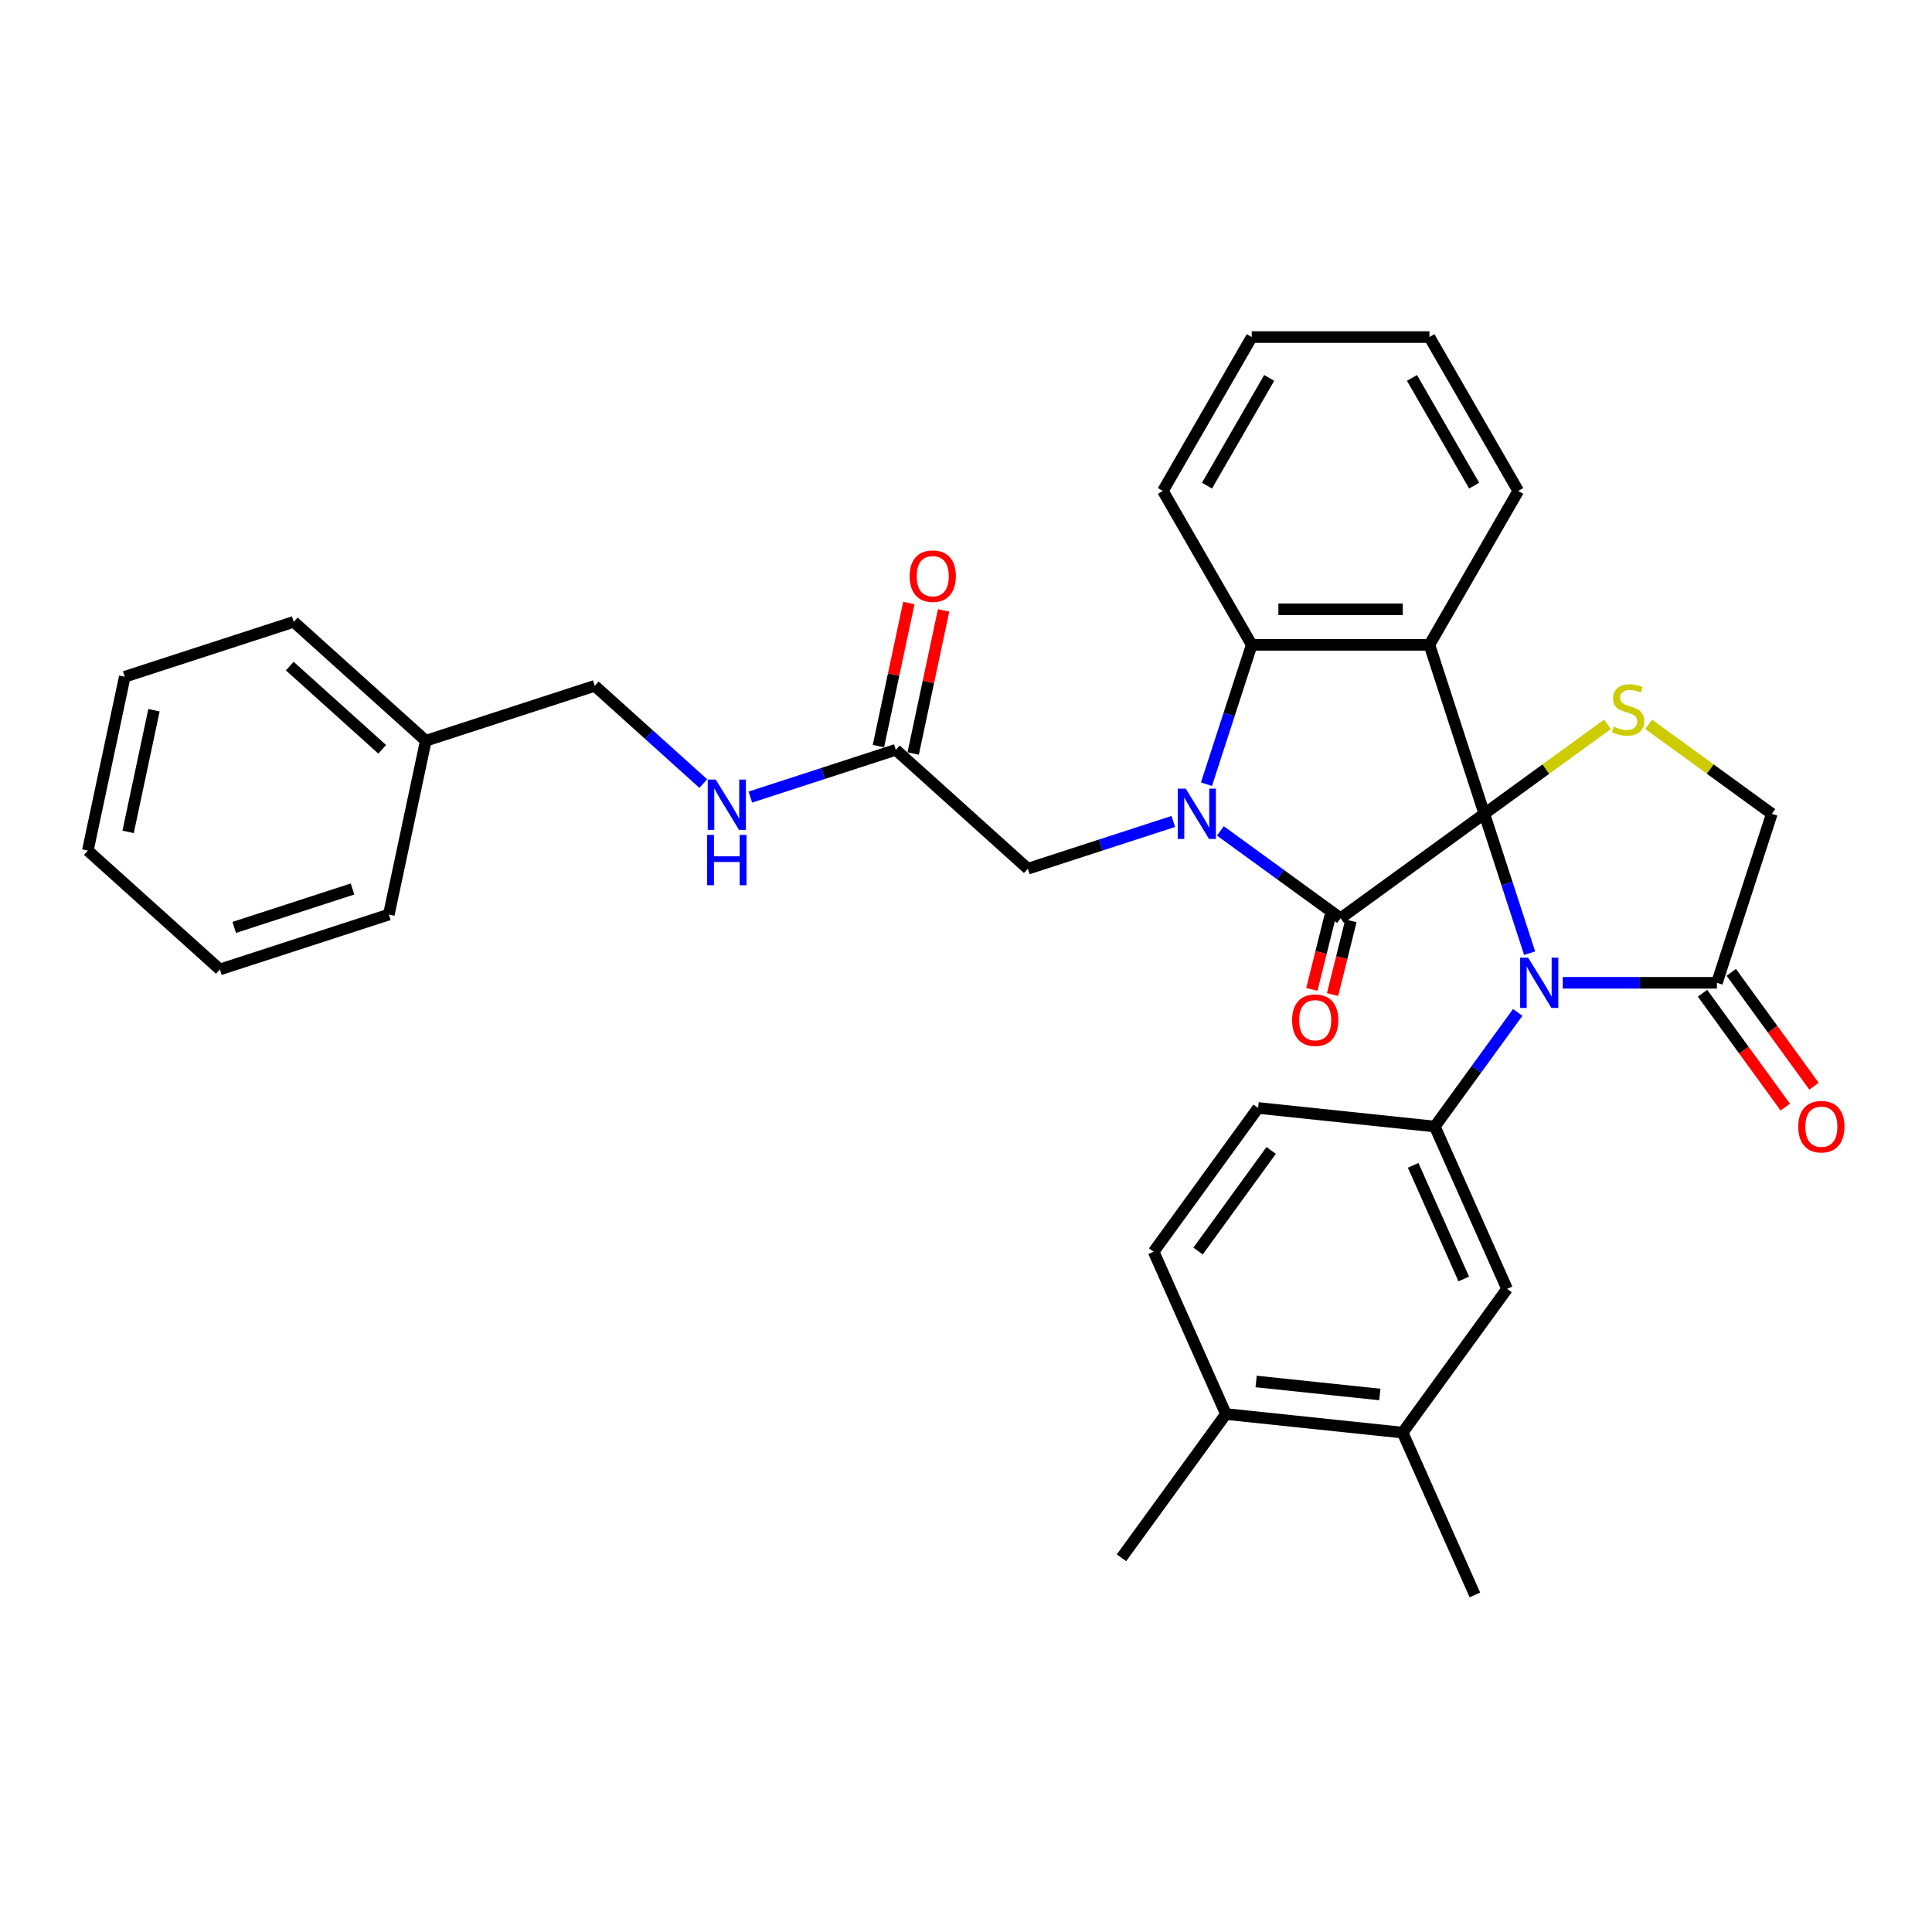 <?xml version='1.0' encoding='iso-8859-1'?>
<svg version='1.1' baseProfile='full'
              xmlns='http://www.w3.org/2000/svg'
                      xmlns:rdkit='http://www.rdkit.org/xml'
                      xmlns:xlink='http://www.w3.org/1999/xlink'
                  xml:space='preserve'
width='1000px' height='1000px' viewBox='0 0 1000 1000'>
<!-- END OF HEADER -->
<rect style='opacity:1.0;fill:#FFFFFF;stroke:none' width='1000' height='1000' x='0' y='0'> </rect>
<path class='bond-0' d='M 768.285,421.226 L 693.881,475.284' style='fill:none;fill-rule:evenodd;stroke:#000000;stroke-width:6px;stroke-linecap:butt;stroke-linejoin:miter;stroke-opacity:1' />
<path class='bond-2' d='M 768.285,421.226 L 780.005,457.299' style='fill:none;fill-rule:evenodd;stroke:#000000;stroke-width:6px;stroke-linecap:butt;stroke-linejoin:miter;stroke-opacity:1' />
<path class='bond-2' d='M 780.005,457.299 L 791.726,493.371' style='fill:none;fill-rule:evenodd;stroke:#0000FF;stroke-width:6px;stroke-linecap:butt;stroke-linejoin:miter;stroke-opacity:1' />
<path class='bond-3' d='M 768.285,421.226 L 739.865,333.76' style='fill:none;fill-rule:evenodd;stroke:#000000;stroke-width:6px;stroke-linecap:butt;stroke-linejoin:miter;stroke-opacity:1' />
<path class='bond-5' d='M 768.285,421.226 L 800.161,398.066' style='fill:none;fill-rule:evenodd;stroke:#000000;stroke-width:6px;stroke-linecap:butt;stroke-linejoin:miter;stroke-opacity:1' />
<path class='bond-5' d='M 800.161,398.066 L 832.038,374.907' style='fill:none;fill-rule:evenodd;stroke:#CCCC00;stroke-width:6px;stroke-linecap:butt;stroke-linejoin:miter;stroke-opacity:1' />
<path class='bond-1' d='M 693.881,475.284 L 662.768,452.678' style='fill:none;fill-rule:evenodd;stroke:#000000;stroke-width:6px;stroke-linecap:butt;stroke-linejoin:miter;stroke-opacity:1' />
<path class='bond-1' d='M 662.768,452.678 L 631.654,430.073' style='fill:none;fill-rule:evenodd;stroke:#0000FF;stroke-width:6px;stroke-linecap:butt;stroke-linejoin:miter;stroke-opacity:1' />
<path class='bond-12' d='M 688.527,473.948 L 683.768,493.031' style='fill:none;fill-rule:evenodd;stroke:#000000;stroke-width:6px;stroke-linecap:butt;stroke-linejoin:miter;stroke-opacity:1' />
<path class='bond-12' d='M 683.768,493.031 L 679.009,512.113' style='fill:none;fill-rule:evenodd;stroke:#FF0000;stroke-width:6px;stroke-linecap:butt;stroke-linejoin:miter;stroke-opacity:1' />
<path class='bond-12' d='M 699.235,476.619 L 694.476,495.701' style='fill:none;fill-rule:evenodd;stroke:#000000;stroke-width:6px;stroke-linecap:butt;stroke-linejoin:miter;stroke-opacity:1' />
<path class='bond-12' d='M 694.476,495.701 L 689.718,514.784' style='fill:none;fill-rule:evenodd;stroke:#FF0000;stroke-width:6px;stroke-linecap:butt;stroke-linejoin:miter;stroke-opacity:1' />
<path class='bond-8' d='M 607.301,425.183 L 569.656,437.414' style='fill:none;fill-rule:evenodd;stroke:#0000FF;stroke-width:6px;stroke-linecap:butt;stroke-linejoin:miter;stroke-opacity:1' />
<path class='bond-8' d='M 569.656,437.414 L 532.011,449.646' style='fill:none;fill-rule:evenodd;stroke:#000000;stroke-width:6px;stroke-linecap:butt;stroke-linejoin:miter;stroke-opacity:1' />
<path class='bond-34' d='M 624.456,405.904 L 636.177,369.832' style='fill:none;fill-rule:evenodd;stroke:#0000FF;stroke-width:6px;stroke-linecap:butt;stroke-linejoin:miter;stroke-opacity:1' />
<path class='bond-34' d='M 636.177,369.832 L 647.897,333.76' style='fill:none;fill-rule:evenodd;stroke:#000000;stroke-width:6px;stroke-linecap:butt;stroke-linejoin:miter;stroke-opacity:1' />
<path class='bond-6' d='M 785.572,524.015 L 764.11,553.555' style='fill:none;fill-rule:evenodd;stroke:#0000FF;stroke-width:6px;stroke-linecap:butt;stroke-linejoin:miter;stroke-opacity:1' />
<path class='bond-6' d='M 764.11,553.555 L 742.647,583.096' style='fill:none;fill-rule:evenodd;stroke:#000000;stroke-width:6px;stroke-linecap:butt;stroke-linejoin:miter;stroke-opacity:1' />
<path class='bond-7' d='M 808.881,508.693 L 848.776,508.693' style='fill:none;fill-rule:evenodd;stroke:#0000FF;stroke-width:6px;stroke-linecap:butt;stroke-linejoin:miter;stroke-opacity:1' />
<path class='bond-7' d='M 848.776,508.693 L 888.672,508.693' style='fill:none;fill-rule:evenodd;stroke:#000000;stroke-width:6px;stroke-linecap:butt;stroke-linejoin:miter;stroke-opacity:1' />
<path class='bond-4' d='M 739.865,333.76 L 647.897,333.76' style='fill:none;fill-rule:evenodd;stroke:#000000;stroke-width:6px;stroke-linecap:butt;stroke-linejoin:miter;stroke-opacity:1' />
<path class='bond-4' d='M 726.07,315.366 L 661.692,315.366' style='fill:none;fill-rule:evenodd;stroke:#000000;stroke-width:6px;stroke-linecap:butt;stroke-linejoin:miter;stroke-opacity:1' />
<path class='bond-20' d='M 739.865,333.76 L 785.849,254.113' style='fill:none;fill-rule:evenodd;stroke:#000000;stroke-width:6px;stroke-linecap:butt;stroke-linejoin:miter;stroke-opacity:1' />
<path class='bond-22' d='M 647.897,333.76 L 601.913,254.113' style='fill:none;fill-rule:evenodd;stroke:#000000;stroke-width:6px;stroke-linecap:butt;stroke-linejoin:miter;stroke-opacity:1' />
<path class='bond-11' d='M 853.338,374.907 L 885.215,398.066' style='fill:none;fill-rule:evenodd;stroke:#CCCC00;stroke-width:6px;stroke-linecap:butt;stroke-linejoin:miter;stroke-opacity:1' />
<path class='bond-11' d='M 885.215,398.066 L 917.092,421.226' style='fill:none;fill-rule:evenodd;stroke:#000000;stroke-width:6px;stroke-linecap:butt;stroke-linejoin:miter;stroke-opacity:1' />
<path class='bond-9' d='M 742.647,583.096 L 780.054,667.113' style='fill:none;fill-rule:evenodd;stroke:#000000;stroke-width:6px;stroke-linecap:butt;stroke-linejoin:miter;stroke-opacity:1' />
<path class='bond-9' d='M 731.455,603.18 L 757.639,661.992' style='fill:none;fill-rule:evenodd;stroke:#000000;stroke-width:6px;stroke-linecap:butt;stroke-linejoin:miter;stroke-opacity:1' />
<path class='bond-14' d='M 742.647,583.096 L 651.183,573.483' style='fill:none;fill-rule:evenodd;stroke:#000000;stroke-width:6px;stroke-linecap:butt;stroke-linejoin:miter;stroke-opacity:1' />
<path class='bond-16' d='M 881.232,514.098 L 902.641,543.566' style='fill:none;fill-rule:evenodd;stroke:#000000;stroke-width:6px;stroke-linecap:butt;stroke-linejoin:miter;stroke-opacity:1' />
<path class='bond-16' d='M 902.641,543.566 L 924.05,573.033' style='fill:none;fill-rule:evenodd;stroke:#FF0000;stroke-width:6px;stroke-linecap:butt;stroke-linejoin:miter;stroke-opacity:1' />
<path class='bond-16' d='M 896.112,503.287 L 917.522,532.754' style='fill:none;fill-rule:evenodd;stroke:#000000;stroke-width:6px;stroke-linecap:butt;stroke-linejoin:miter;stroke-opacity:1' />
<path class='bond-16' d='M 917.522,532.754 L 938.931,562.221' style='fill:none;fill-rule:evenodd;stroke:#FF0000;stroke-width:6px;stroke-linecap:butt;stroke-linejoin:miter;stroke-opacity:1' />
<path class='bond-33' d='M 888.672,508.693 L 917.092,421.226' style='fill:none;fill-rule:evenodd;stroke:#000000;stroke-width:6px;stroke-linecap:butt;stroke-linejoin:miter;stroke-opacity:1' />
<path class='bond-10' d='M 532.011,449.646 L 463.666,388.107' style='fill:none;fill-rule:evenodd;stroke:#000000;stroke-width:6px;stroke-linecap:butt;stroke-linejoin:miter;stroke-opacity:1' />
<path class='bond-13' d='M 780.054,667.113 L 725.996,741.516' style='fill:none;fill-rule:evenodd;stroke:#000000;stroke-width:6px;stroke-linecap:butt;stroke-linejoin:miter;stroke-opacity:1' />
<path class='bond-15' d='M 463.666,388.107 L 426.021,400.339' style='fill:none;fill-rule:evenodd;stroke:#000000;stroke-width:6px;stroke-linecap:butt;stroke-linejoin:miter;stroke-opacity:1' />
<path class='bond-15' d='M 426.021,400.339 L 388.376,412.571' style='fill:none;fill-rule:evenodd;stroke:#0000FF;stroke-width:6px;stroke-linecap:butt;stroke-linejoin:miter;stroke-opacity:1' />
<path class='bond-18' d='M 472.662,390.02 L 480.535,352.977' style='fill:none;fill-rule:evenodd;stroke:#000000;stroke-width:6px;stroke-linecap:butt;stroke-linejoin:miter;stroke-opacity:1' />
<path class='bond-18' d='M 480.535,352.977 L 488.409,315.935' style='fill:none;fill-rule:evenodd;stroke:#FF0000;stroke-width:6px;stroke-linecap:butt;stroke-linejoin:miter;stroke-opacity:1' />
<path class='bond-18' d='M 454.67,386.195 L 462.544,349.153' style='fill:none;fill-rule:evenodd;stroke:#000000;stroke-width:6px;stroke-linecap:butt;stroke-linejoin:miter;stroke-opacity:1' />
<path class='bond-18' d='M 462.544,349.153 L 470.417,312.111' style='fill:none;fill-rule:evenodd;stroke:#FF0000;stroke-width:6px;stroke-linecap:butt;stroke-linejoin:miter;stroke-opacity:1' />
<path class='bond-24' d='M 725.996,741.516 L 763.403,825.533' style='fill:none;fill-rule:evenodd;stroke:#000000;stroke-width:6px;stroke-linecap:butt;stroke-linejoin:miter;stroke-opacity:1' />
<path class='bond-36' d='M 725.996,741.516 L 634.532,731.903' style='fill:none;fill-rule:evenodd;stroke:#000000;stroke-width:6px;stroke-linecap:butt;stroke-linejoin:miter;stroke-opacity:1' />
<path class='bond-36' d='M 714.199,721.782 L 650.175,715.052' style='fill:none;fill-rule:evenodd;stroke:#000000;stroke-width:6px;stroke-linecap:butt;stroke-linejoin:miter;stroke-opacity:1' />
<path class='bond-19' d='M 651.183,573.483 L 597.126,647.886' style='fill:none;fill-rule:evenodd;stroke:#000000;stroke-width:6px;stroke-linecap:butt;stroke-linejoin:miter;stroke-opacity:1' />
<path class='bond-19' d='M 657.955,595.455 L 620.115,647.537' style='fill:none;fill-rule:evenodd;stroke:#000000;stroke-width:6px;stroke-linecap:butt;stroke-linejoin:miter;stroke-opacity:1' />
<path class='bond-21' d='M 364.023,405.563 L 335.938,380.276' style='fill:none;fill-rule:evenodd;stroke:#0000FF;stroke-width:6px;stroke-linecap:butt;stroke-linejoin:miter;stroke-opacity:1' />
<path class='bond-21' d='M 335.938,380.276 L 307.854,354.989' style='fill:none;fill-rule:evenodd;stroke:#000000;stroke-width:6px;stroke-linecap:butt;stroke-linejoin:miter;stroke-opacity:1' />
<path class='bond-17' d='M 634.532,731.903 L 597.126,647.886' style='fill:none;fill-rule:evenodd;stroke:#000000;stroke-width:6px;stroke-linecap:butt;stroke-linejoin:miter;stroke-opacity:1' />
<path class='bond-25' d='M 634.532,731.903 L 580.475,806.307' style='fill:none;fill-rule:evenodd;stroke:#000000;stroke-width:6px;stroke-linecap:butt;stroke-linejoin:miter;stroke-opacity:1' />
<path class='bond-28' d='M 785.849,254.113 L 739.865,174.467' style='fill:none;fill-rule:evenodd;stroke:#000000;stroke-width:6px;stroke-linecap:butt;stroke-linejoin:miter;stroke-opacity:1' />
<path class='bond-28' d='M 763.022,251.363 L 730.833,195.611' style='fill:none;fill-rule:evenodd;stroke:#000000;stroke-width:6px;stroke-linecap:butt;stroke-linejoin:miter;stroke-opacity:1' />
<path class='bond-23' d='M 307.854,354.989 L 220.388,383.408' style='fill:none;fill-rule:evenodd;stroke:#000000;stroke-width:6px;stroke-linecap:butt;stroke-linejoin:miter;stroke-opacity:1' />
<path class='bond-35' d='M 601.913,254.113 L 647.897,174.467' style='fill:none;fill-rule:evenodd;stroke:#000000;stroke-width:6px;stroke-linecap:butt;stroke-linejoin:miter;stroke-opacity:1' />
<path class='bond-35' d='M 624.74,251.363 L 656.929,195.611' style='fill:none;fill-rule:evenodd;stroke:#000000;stroke-width:6px;stroke-linecap:butt;stroke-linejoin:miter;stroke-opacity:1' />
<path class='bond-26' d='M 220.388,383.408 L 152.042,321.87' style='fill:none;fill-rule:evenodd;stroke:#000000;stroke-width:6px;stroke-linecap:butt;stroke-linejoin:miter;stroke-opacity:1' />
<path class='bond-26' d='M 197.828,387.846 L 149.986,344.77' style='fill:none;fill-rule:evenodd;stroke:#000000;stroke-width:6px;stroke-linecap:butt;stroke-linejoin:miter;stroke-opacity:1' />
<path class='bond-27' d='M 220.388,383.408 L 201.266,473.366' style='fill:none;fill-rule:evenodd;stroke:#000000;stroke-width:6px;stroke-linecap:butt;stroke-linejoin:miter;stroke-opacity:1' />
<path class='bond-31' d='M 152.042,321.87 L 64.576,350.289' style='fill:none;fill-rule:evenodd;stroke:#000000;stroke-width:6px;stroke-linecap:butt;stroke-linejoin:miter;stroke-opacity:1' />
<path class='bond-30' d='M 201.266,473.366 L 113.8,501.786' style='fill:none;fill-rule:evenodd;stroke:#000000;stroke-width:6px;stroke-linecap:butt;stroke-linejoin:miter;stroke-opacity:1' />
<path class='bond-30' d='M 182.462,460.136 L 121.236,480.03' style='fill:none;fill-rule:evenodd;stroke:#000000;stroke-width:6px;stroke-linecap:butt;stroke-linejoin:miter;stroke-opacity:1' />
<path class='bond-29' d='M 739.865,174.467 L 647.897,174.467' style='fill:none;fill-rule:evenodd;stroke:#000000;stroke-width:6px;stroke-linecap:butt;stroke-linejoin:miter;stroke-opacity:1' />
<path class='bond-32' d='M 113.8,501.786 L 45.455,440.247' style='fill:none;fill-rule:evenodd;stroke:#000000;stroke-width:6px;stroke-linecap:butt;stroke-linejoin:miter;stroke-opacity:1' />
<path class='bond-37' d='M 64.576,350.289 L 45.455,440.247' style='fill:none;fill-rule:evenodd;stroke:#000000;stroke-width:6px;stroke-linecap:butt;stroke-linejoin:miter;stroke-opacity:1' />
<path class='bond-37' d='M 79.699,367.607 L 66.314,430.578' style='fill:none;fill-rule:evenodd;stroke:#000000;stroke-width:6px;stroke-linecap:butt;stroke-linejoin:miter;stroke-opacity:1' />
<path  class='atom-2' d='M 613.721 408.204
L 622.255 421.999
Q 623.101 423.36, 624.462 425.825
Q 625.824 428.289, 625.897 428.437
L 625.897 408.204
L 629.355 408.204
L 629.355 434.249
L 625.787 434.249
L 616.627 419.166
Q 615.56 417.4, 614.42 415.377
Q 613.316 413.354, 612.985 412.728
L 612.985 434.249
L 609.6 434.249
L 609.6 408.204
L 613.721 408.204
' fill='#0000FF'/>
<path  class='atom-3' d='M 790.947 495.67
L 799.482 509.465
Q 800.328 510.826, 801.689 513.291
Q 803.05 515.756, 803.124 515.903
L 803.124 495.67
L 806.582 495.67
L 806.582 521.715
L 803.013 521.715
L 793.853 506.633
Q 792.786 504.867, 791.646 502.844
Q 790.542 500.82, 790.211 500.195
L 790.211 521.715
L 786.827 521.715
L 786.827 495.67
L 790.947 495.67
' fill='#0000FF'/>
<path  class='atom-6' d='M 835.331 376.108
Q 835.625 376.219, 836.839 376.734
Q 838.053 377.249, 839.377 377.58
Q 840.738 377.874, 842.063 377.874
Q 844.527 377.874, 845.962 376.697
Q 847.397 375.483, 847.397 373.386
Q 847.397 371.951, 846.661 371.068
Q 845.962 370.186, 844.859 369.707
Q 843.755 369.229, 841.916 368.677
Q 839.598 367.978, 838.2 367.316
Q 836.839 366.654, 835.846 365.256
Q 834.889 363.858, 834.889 361.504
Q 834.889 358.23, 837.096 356.206
Q 839.34 354.183, 843.755 354.183
Q 846.771 354.183, 850.193 355.618
L 849.347 358.45
Q 846.22 357.163, 843.865 357.163
Q 841.327 357.163, 839.929 358.23
Q 838.531 359.26, 838.568 361.062
Q 838.568 362.46, 839.267 363.306
Q 840.003 364.152, 841.033 364.631
Q 842.1 365.109, 843.865 365.661
Q 846.22 366.396, 847.618 367.132
Q 849.015 367.868, 850.009 369.376
Q 851.039 370.848, 851.039 373.386
Q 851.039 376.991, 848.611 378.941
Q 846.22 380.854, 842.21 380.854
Q 839.892 380.854, 838.127 380.339
Q 836.398 379.861, 834.337 379.014
L 835.331 376.108
' fill='#CCCC00'/>
<path  class='atom-13' d='M 668.785 528.049
Q 668.785 521.795, 671.875 518.301
Q 674.965 514.806, 680.741 514.806
Q 686.516 514.806, 689.606 518.301
Q 692.696 521.795, 692.696 528.049
Q 692.696 534.377, 689.569 537.982
Q 686.443 541.55, 680.741 541.55
Q 675.002 541.55, 671.875 537.982
Q 668.785 534.413, 668.785 528.049
M 680.741 538.607
Q 684.714 538.607, 686.847 535.959
Q 689.018 533.273, 689.018 528.049
Q 689.018 522.936, 686.847 520.361
Q 684.714 517.749, 680.741 517.749
Q 676.768 517.749, 674.597 520.324
Q 672.463 522.899, 672.463 528.049
Q 672.463 533.31, 674.597 535.959
Q 676.768 538.607, 680.741 538.607
' fill='#FF0000'/>
<path  class='atom-16' d='M 370.442 403.504
L 378.977 417.3
Q 379.823 418.661, 381.184 421.125
Q 382.545 423.59, 382.619 423.737
L 382.619 403.504
L 386.077 403.504
L 386.077 429.55
L 382.508 429.55
L 373.348 414.467
Q 372.282 412.701, 371.141 410.678
Q 370.038 408.655, 369.706 408.029
L 369.706 429.55
L 366.322 429.55
L 366.322 403.504
L 370.442 403.504
' fill='#0000FF'/>
<path  class='atom-16' d='M 366.009 432.154
L 369.541 432.154
L 369.541 443.227
L 382.858 443.227
L 382.858 432.154
L 386.389 432.154
L 386.389 458.199
L 382.858 458.199
L 382.858 446.17
L 369.541 446.17
L 369.541 458.199
L 366.009 458.199
L 366.009 432.154
' fill='#0000FF'/>
<path  class='atom-17' d='M 930.773 583.17
Q 930.773 576.916, 933.864 573.421
Q 936.954 569.926, 942.729 569.926
Q 948.505 569.926, 951.595 573.421
Q 954.685 576.916, 954.685 583.17
Q 954.685 589.497, 951.558 593.102
Q 948.431 596.671, 942.729 596.671
Q 936.99 596.671, 933.864 593.102
Q 930.773 589.534, 930.773 583.17
M 942.729 593.728
Q 946.702 593.728, 948.836 591.079
Q 951.006 588.394, 951.006 583.17
Q 951.006 578.056, 948.836 575.481
Q 946.702 572.869, 942.729 572.869
Q 938.756 572.869, 936.586 575.444
Q 934.452 578.02, 934.452 583.17
Q 934.452 588.43, 936.586 591.079
Q 938.756 593.728, 942.729 593.728
' fill='#FF0000'/>
<path  class='atom-19' d='M 470.831 298.223
Q 470.831 291.969, 473.921 288.474
Q 477.011 284.98, 482.787 284.98
Q 488.563 284.98, 491.653 288.474
Q 494.743 291.969, 494.743 298.223
Q 494.743 304.55, 491.616 308.155
Q 488.489 311.724, 482.787 311.724
Q 477.048 311.724, 473.921 308.155
Q 470.831 304.587, 470.831 298.223
M 482.787 308.781
Q 486.76 308.781, 488.894 306.132
Q 491.064 303.447, 491.064 298.223
Q 491.064 293.11, 488.894 290.534
Q 486.76 287.923, 482.787 287.923
Q 478.814 287.923, 476.644 290.498
Q 474.51 293.073, 474.51 298.223
Q 474.51 303.484, 476.644 306.132
Q 478.814 308.781, 482.787 308.781
' fill='#FF0000'/>
</svg>

